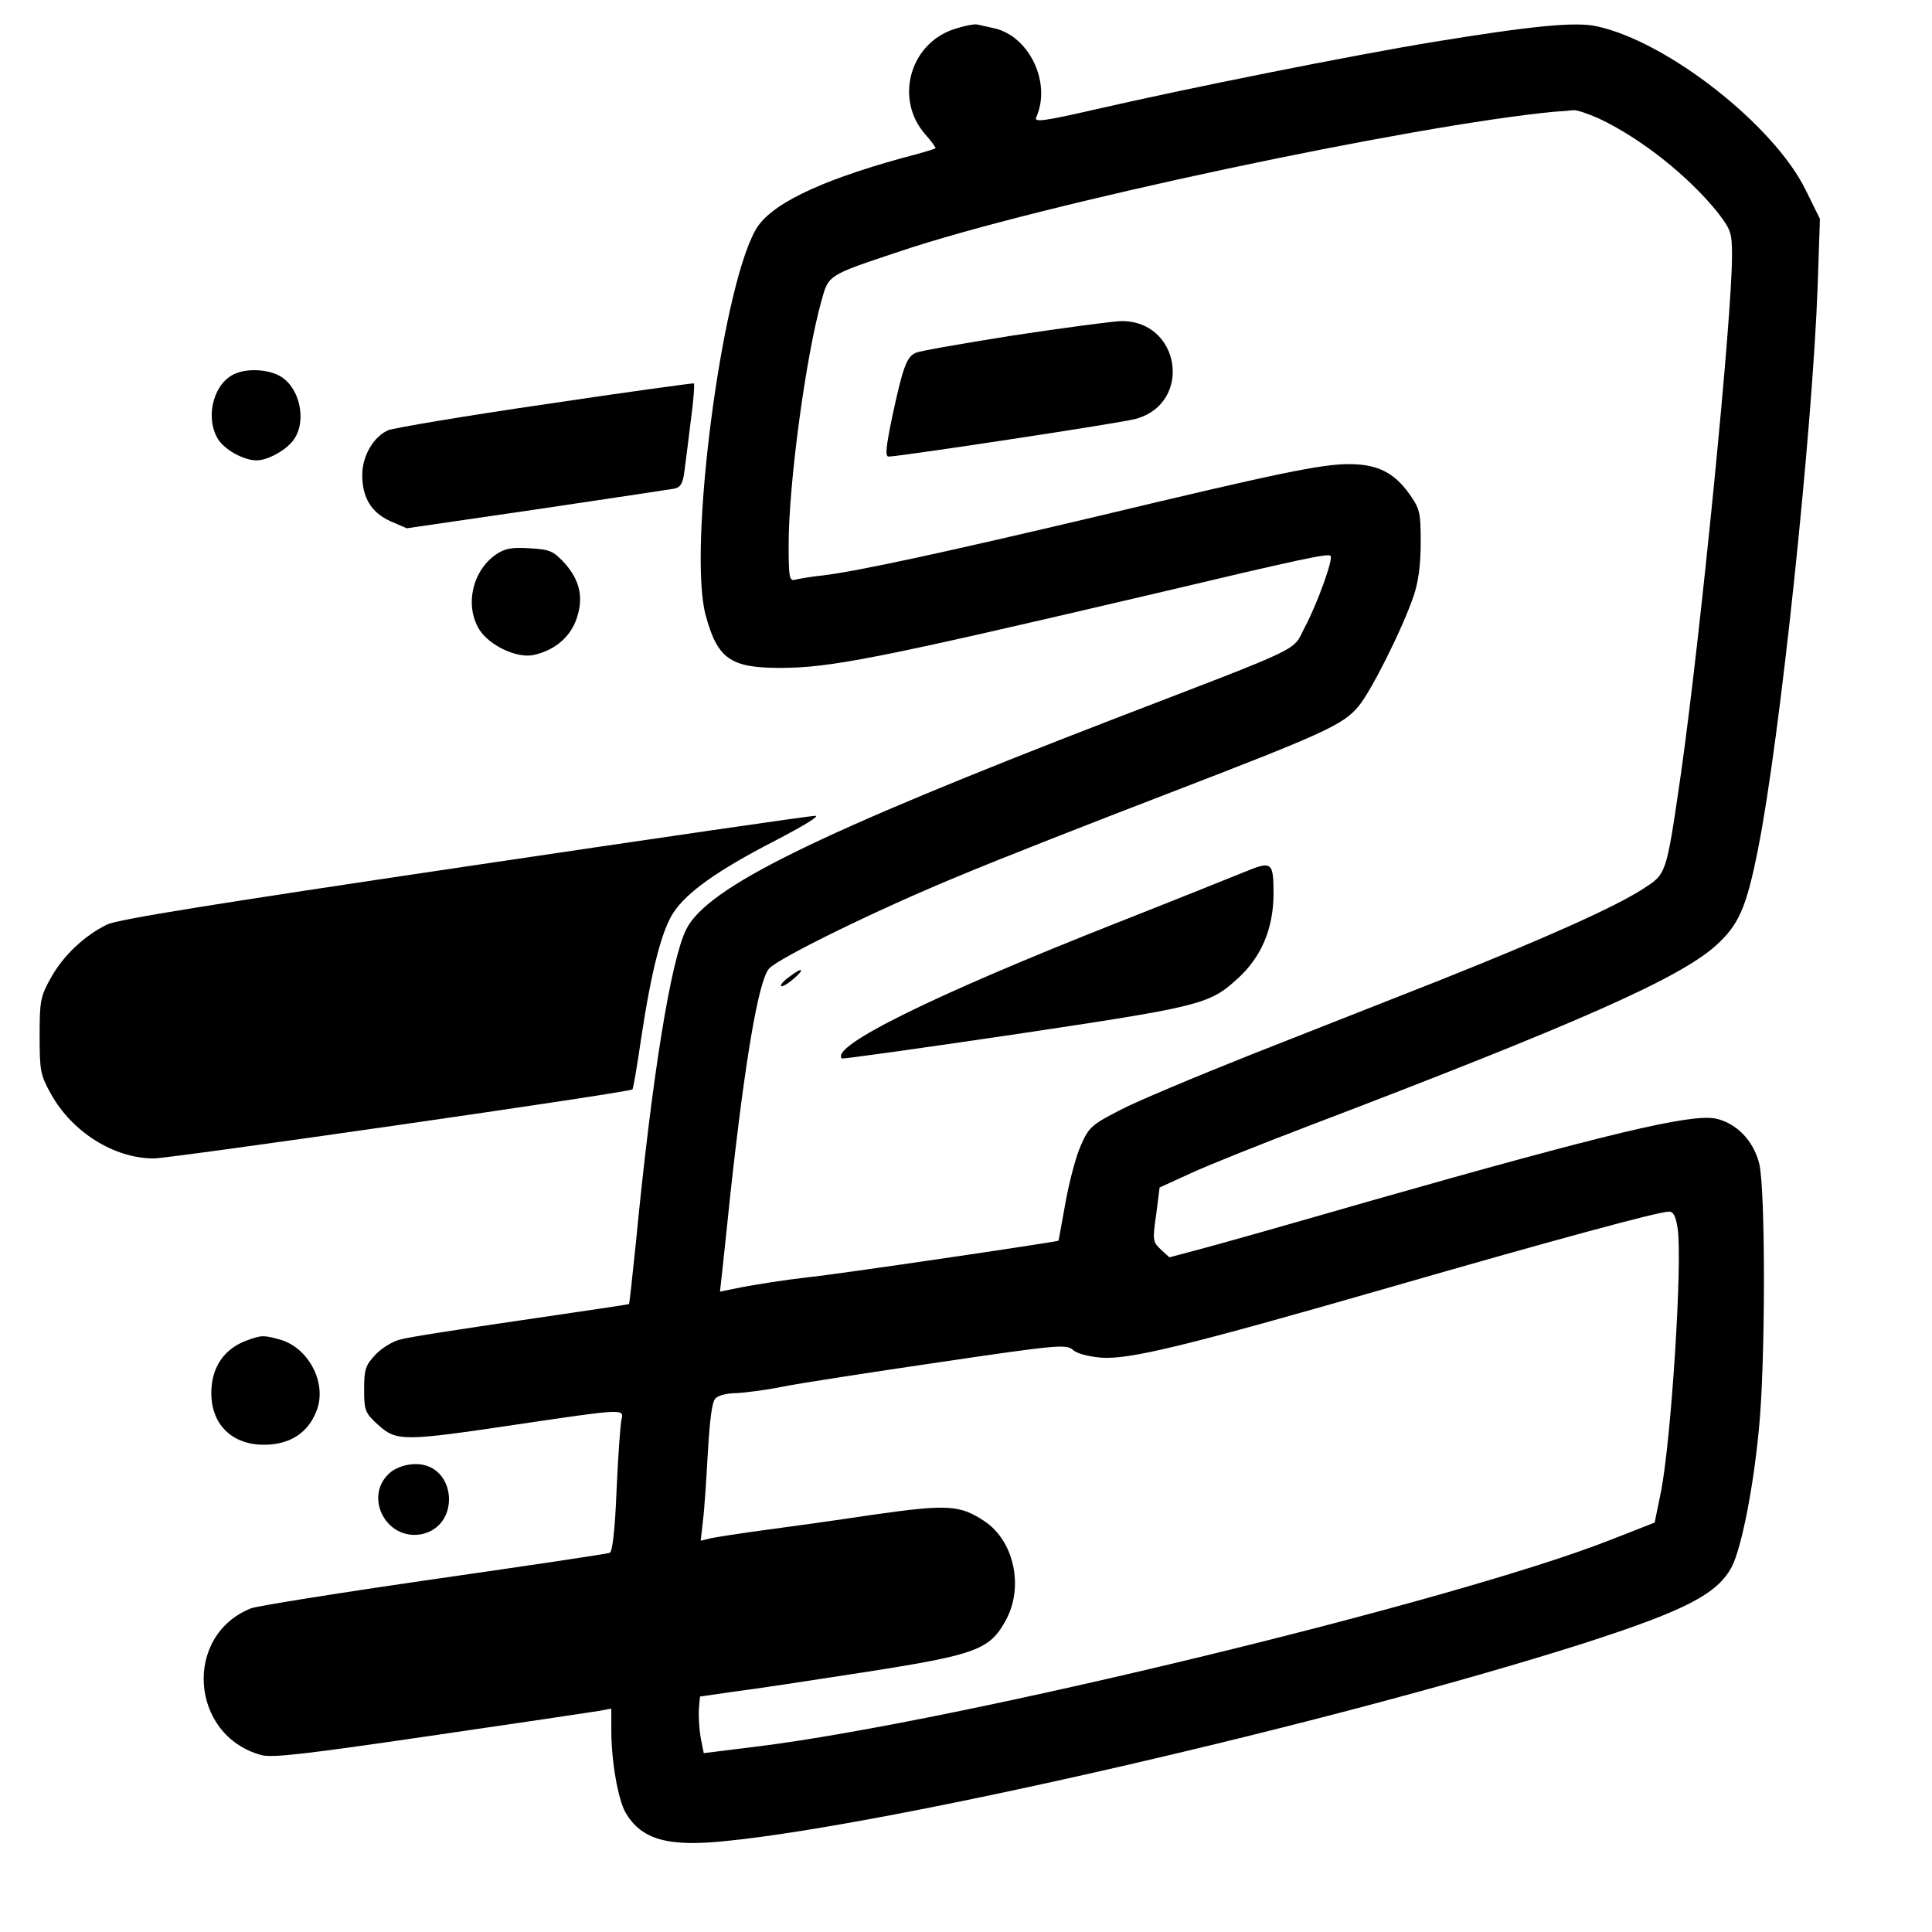 <?xml version="1.0" standalone="no"?>
<!DOCTYPE svg PUBLIC "-//W3C//DTD SVG 20010904//EN"
 "http://www.w3.org/TR/2001/REC-SVG-20010904/DTD/svg10.dtd">
<svg version="1.0" xmlns="http://www.w3.org/2000/svg"
 width="512pt" height="512pt" viewBox="0 0 512 512"
 preserveAspectRatio="xMidYMid meet">
<g transform="translate(0,512) scale(0.1,-0.1)"
fill="#000000" stroke="none">
<path d="M2526 5042 c-116 -40 -155 -186 -74 -278 17 -19 29 -36 27 -37 -2 -2
-42 -14 -89 -26 -224 -62 -352 -125 -388 -191 -91 -162 -179 -846 -132 -1020
31 -115 65 -140 196 -140 135 0 257 24 999 198 384 91 455 106 461 99 8 -8
-35 -127 -68 -189 -35 -66 12 -44 -508 -244 -792 -306 -1074 -445 -1131 -556
-41 -81 -91 -389 -134 -833 -9 -88 -17 -160 -18 -161 -1 -1 -130 -20 -287 -43
-157 -23 -301 -45 -320 -51 -20 -5 -49 -23 -65 -40 -26 -28 -30 -38 -30 -91 0
-57 2 -63 37 -95 49 -44 66 -44 368 1 284 42 284 42 277 13 -3 -13 -9 -97 -13
-186 -4 -104 -11 -165 -18 -167 -6 -3 -216 -34 -466 -70 -250 -36 -468 -71
-484 -77 -181 -71 -163 -337 26 -389 30 -8 115 2 450 51 227 33 428 63 446 66
l32 6 0 -58 c0 -82 18 -183 38 -218 42 -71 111 -91 265 -75 443 44 1611 313
2274 524 270 87 355 131 393 204 25 50 56 204 71 361 18 175 18 639 1 707 -16
62 -62 108 -117 119 -68 12 -290 -41 -915 -219 -201 -58 -402 -115 -448 -127
l-83 -22 -23 21 c-21 20 -22 25 -12 92 l9 72 81 37 c45 21 185 77 311 125 716
273 985 392 1082 479 61 55 81 100 112 256 58 290 144 1107 158 1492 l6 178
-38 77 c-84 171 -365 392 -552 433 -56 13 -170 2 -433 -41 -214 -35 -649 -122
-893 -178 -140 -32 -167 -36 -161 -22 41 91 -18 215 -111 236 -16 4 -37 8 -45
10 -8 2 -37 -4 -64 -13z m1711 -236 c111 -52 237 -152 315 -249 35 -46 38 -53
38 -115 0 -167 -84 -1010 -135 -1370 -40 -275 -38 -267 -103 -309 -75 -48
-261 -131 -537 -241 -126 -50 -351 -138 -500 -197 -148 -59 -306 -125 -349
-148 -72 -37 -81 -45 -101 -91 -13 -28 -31 -96 -41 -151 -10 -55 -18 -101 -19
-103 -3 -3 -591 -90 -665 -97 -60 -7 -146 -20 -198 -31 l-34 -7 6 54 c3 30 13
119 21 199 39 359 75 571 103 603 25 28 288 157 502 245 107 45 355 142 550
217 421 162 469 184 510 233 35 42 118 209 146 292 13 37 19 84 19 142 0 80
-2 89 -30 129 -41 57 -85 79 -160 79 -73 0 -181 -22 -670 -139 -398 -94 -632
-145 -725 -156 -30 -3 -63 -9 -72 -11 -16 -5 -18 4 -18 93 0 159 45 497 87
646 19 69 16 67 208 131 368 124 1357 334 1735 370 19 1 42 3 50 4 8 1 38 -9
67 -22z m209 -2942 c13 -89 -17 -557 -44 -696 l-17 -83 -120 -47 c-413 -162
-1726 -480 -2255 -546 l-145 -18 -8 40 c-4 23 -6 57 -5 76 l3 34 90 13 c50 6
207 30 349 52 295 46 330 59 373 140 46 87 20 207 -57 259 -66 44 -98 46 -295
18 -99 -15 -229 -33 -290 -41 -60 -8 -123 -18 -139 -21 l-29 -7 6 54 c4 30 9
112 13 182 5 85 11 133 20 141 7 8 32 14 54 14 23 1 79 8 123 17 45 9 233 38
417 65 311 46 336 48 353 33 10 -10 41 -18 76 -21 75 -5 221 30 773 189 434
125 700 197 730 198 12 1 19 -11 24 -45z"/>
<path d="M2685 4231 c-132 -21 -248 -41 -258 -46 -24 -10 -34 -37 -62 -167
-17 -82 -20 -108 -10 -108 28 0 623 90 655 100 152 42 118 262 -40 259 -25 -1
-153 -18 -285 -38z"/>
<path d="M3300 2810 c-25 -10 -176 -71 -336 -134 -492 -194 -765 -329 -733
-361 2 -2 209 27 459 64 488 73 515 79 588 146 64 57 96 132 97 224 0 87 -4
90 -75 61z"/>
<path d="M2090 2530 c-14 -10 -23 -21 -20 -23 3 -3 18 6 33 19 33 28 23 32
-13 4z"/>
<path d="M624 4130 c-55 -22 -81 -109 -49 -169 15 -30 69 -61 105 -61 27 0 70
22 93 48 43 48 24 147 -34 177 -31 16 -82 19 -115 5z"/>
<path d="M1447 4049 c-214 -31 -402 -63 -418 -69 -39 -17 -69 -68 -69 -119 0
-60 24 -99 74 -122 l44 -19 343 50 c189 28 354 53 366 55 17 4 23 14 27 48 3
23 11 84 17 135 7 51 10 94 8 96 -2 1 -179 -23 -392 -55z"/>
<path d="M1315 3651 c-63 -43 -84 -135 -45 -199 26 -42 99 -77 143 -68 53 11
95 44 113 91 22 58 12 106 -30 153 -30 32 -39 36 -92 39 -47 3 -65 0 -89 -16z"/>
<path d="M1230 2823 c-666 -99 -916 -139 -946 -153 -61 -30 -116 -82 -149
-141 -28 -50 -30 -62 -30 -154 0 -92 2 -104 30 -154 56 -101 167 -171 273
-171 43 0 1261 175 1268 183 2 1 13 65 24 141 27 177 54 281 85 328 36 54 116
111 267 189 79 41 123 68 108 67 -14 0 -432 -61 -930 -135z"/>
<path d="M655 1568 c-61 -22 -95 -71 -95 -140 0 -89 63 -144 157 -136 62 5
105 39 124 95 24 72 -25 162 -99 183 -44 12 -48 12 -87 -2z"/>
<path d="M1037 1220 c-76 -60 -17 -183 79 -166 107 21 94 186 -14 186 -24 0
-49 -8 -65 -20z"/>
</g>
</svg>
